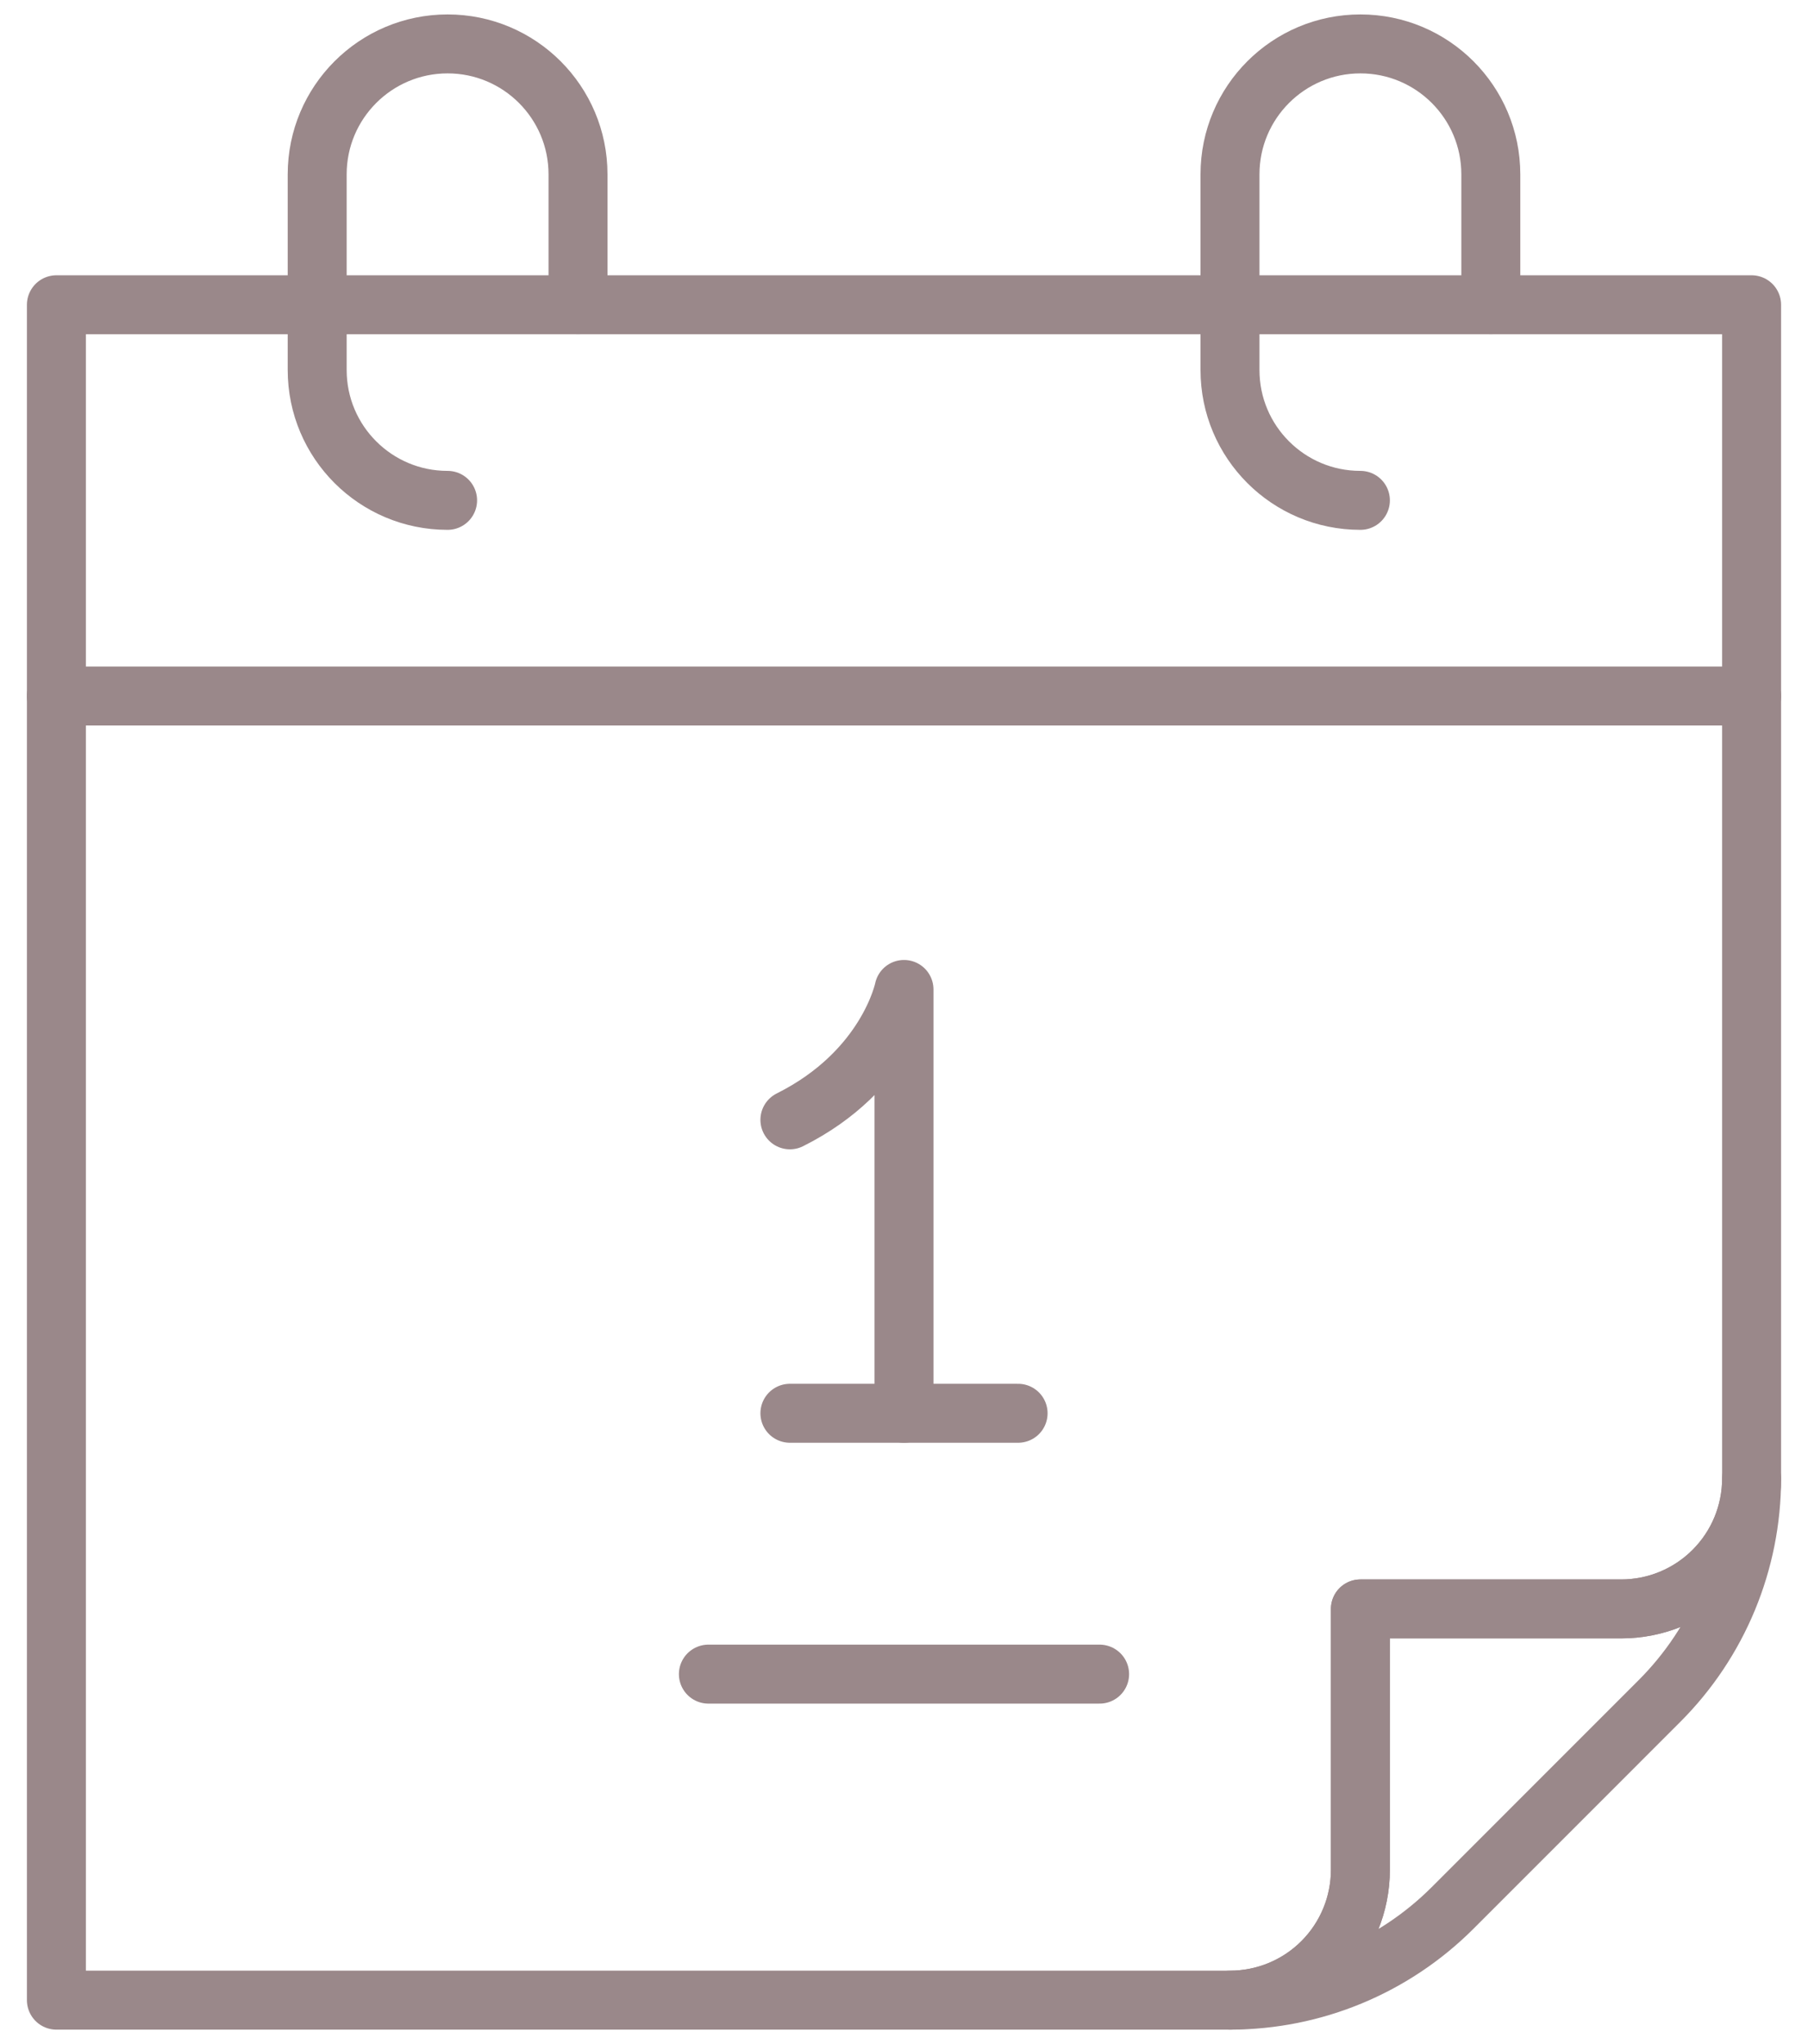 <svg viewBox="0 0 46 52" fill="none" xmlns="http://www.w3.org/2000/svg">
<path d="M1.435 17.706V50.883H31.294C32.174 50.883 33.018 50.534 33.64 49.912C34.263 49.289 34.612 48.445 34.612 47.565C34.612 44.67 34.612 40.93 34.612 40.93H41.247C42.127 40.93 42.971 40.581 43.593 39.958C44.216 39.336 44.565 38.492 44.565 37.612C44.565 31.195 44.565 17.706 44.565 17.706" stroke="#9A888A" stroke-width="1.5" stroke-miterlimit="10" stroke-linecap="round" stroke-linejoin="round"/>
<path d="M31.294 50.883C32.174 50.883 33.018 50.534 33.64 49.912C34.263 49.289 34.612 48.445 34.612 47.565C34.612 44.67 34.612 40.93 34.612 40.93H41.247C42.127 40.93 42.971 40.581 43.593 39.958C44.216 39.336 44.565 38.492 44.565 37.612V37.613C44.565 39.737 43.721 41.774 42.219 43.275C40.633 44.863 38.544 46.95 36.958 48.537C35.456 50.039 33.418 50.883 31.294 50.883Z" stroke="#9A888A" stroke-width="1.5" stroke-miterlimit="10" stroke-linecap="round" stroke-linejoin="round"/>
<path d="M44.565 7.753H1.435V17.706H44.565V7.753Z" stroke="#9A888A" stroke-width="1.5" stroke-miterlimit="10" stroke-linecap="round" stroke-linejoin="round"/>
<path d="M11.388 12.729H11.386C9.555 12.729 8.07 11.245 8.07 9.413C8.07 7.853 8.07 5.996 8.07 4.435C8.07 2.603 9.556 1.117 11.388 1.117C13.22 1.117 14.706 2.603 14.706 4.435V7.753" stroke="#9A888A" stroke-width="1.5" stroke-miterlimit="10" stroke-linecap="round" stroke-linejoin="round"/>
<path d="M34.612 12.729H34.61C32.779 12.729 31.294 11.245 31.294 9.413C31.294 7.853 31.294 5.996 31.294 4.435C31.294 2.603 32.78 1.117 34.612 1.117C36.444 1.117 37.93 2.603 37.93 4.435V7.753" stroke="#9A888A" stroke-width="1.5" stroke-miterlimit="10" stroke-linecap="round" stroke-linejoin="round"/>
<path d="M18.023 42.589H27.977" stroke="#9A888A" stroke-width="1.5" stroke-miterlimit="10" stroke-linecap="round" stroke-linejoin="round"/>
<path d="M20.097 28.488C22.585 27.244 23 25.171 23 25.171V35.953" stroke="#9A888A" stroke-width="1.5" stroke-miterlimit="10" stroke-linecap="round" stroke-linejoin="round"/>
<path d="M20.097 35.953H25.903" stroke="#9A888A" stroke-width="1.5" stroke-miterlimit="10" stroke-linecap="round" stroke-linejoin="round"/>
</svg>